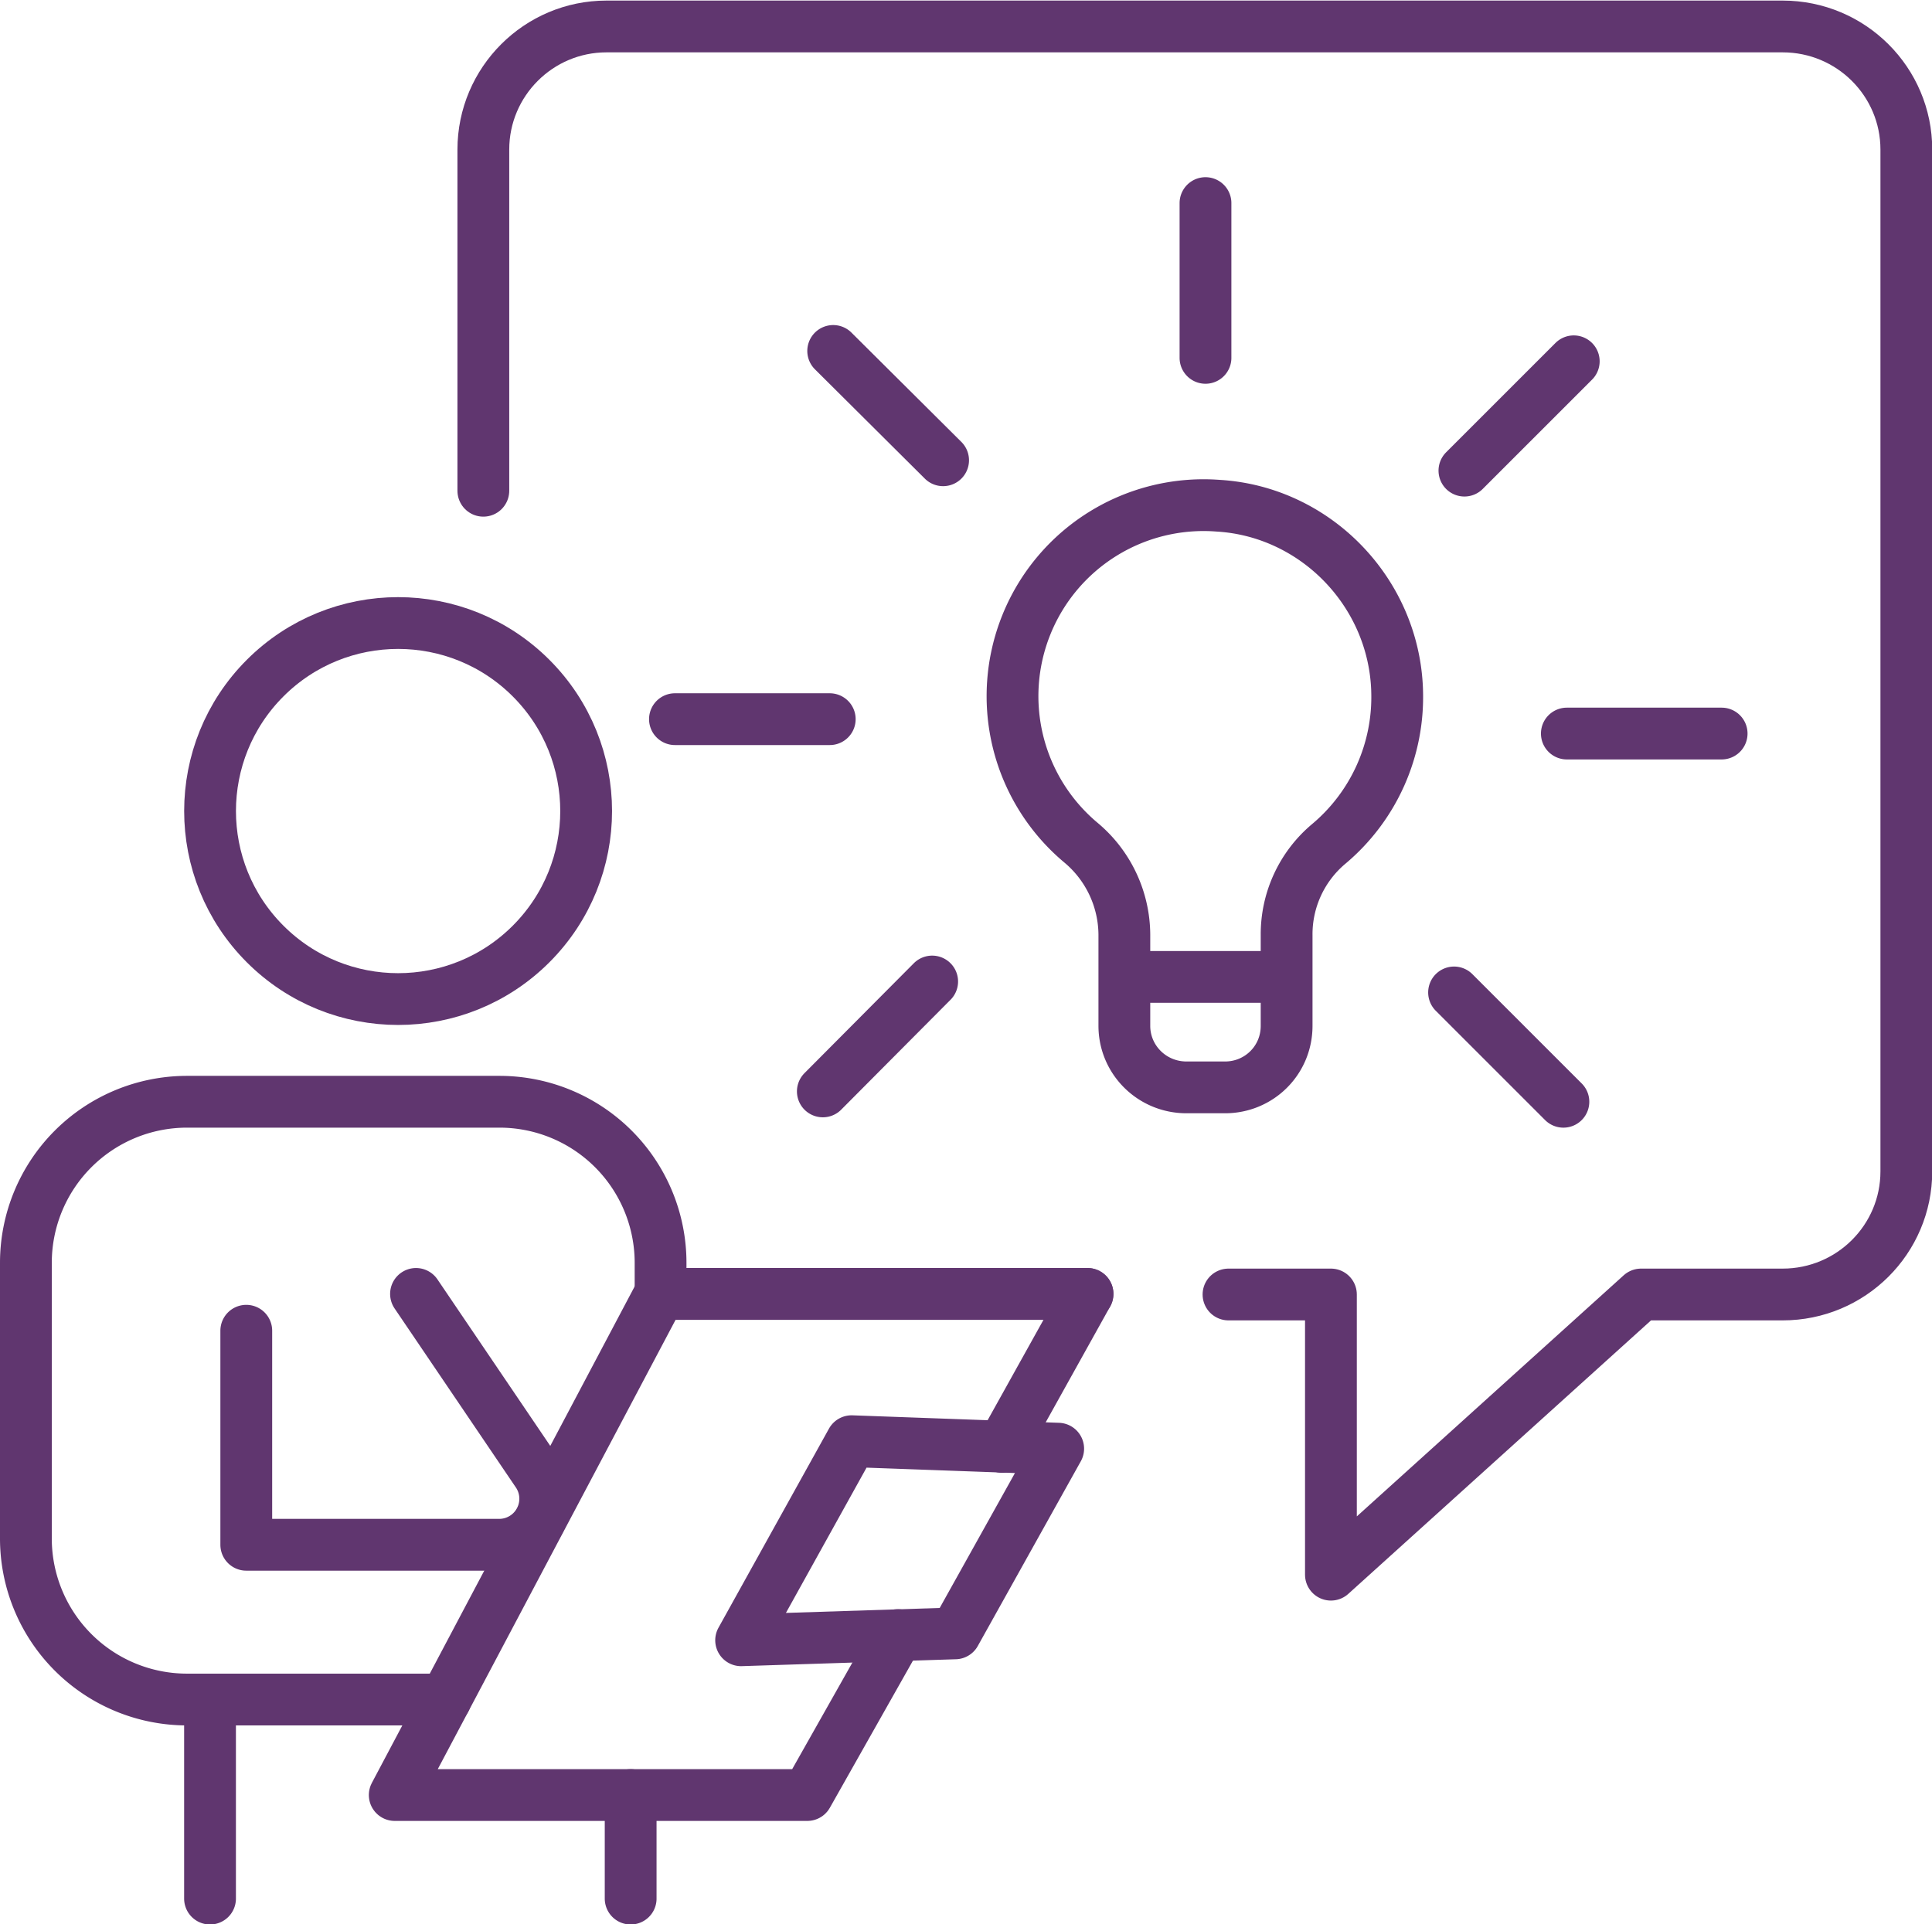 <svg xmlns="http://www.w3.org/2000/svg" id="Layer_2" viewBox="0 0 335.76 334.48"><defs><style>.cls-1{fill:none;stroke:#60366f;stroke-linecap:round;stroke-linejoin:round;stroke-width:9px}</style></defs><g id="_&#xEB;&#xCE;&#xD3;&#xC8;_3"><path d="M189 224.9h-74.3M84 85.3V26c0-11.8 9.6-21.4 21.4-21.4h204.4c11.9 0 21.5 9.6 21.5 21.4v177.6c0 11.8-9.6 21.4-21.5 21.4h-24.6l-53.9 48.7V225h-17.8" class="cls-1"></path><circle cx="69.21" cy="140.97" r="32.68" class="cls-1" transform="rotate(-45 69.2 141)"></circle><path d="M77.4 295.4h-45a28 28 0 0 1-27.9-28v-47.9a28 28 0 0 1 28-28h54.3a28 28 0 0 1 28 28v5.4" class="cls-1"></path><path d="M156 284.2 140.3 312H68.6l8.8-16.6 37.3-70.5H189l-14.8 26.6" class="cls-1"></path><path d="M42.8 231.3v37.2h43.9a8 8 0 0 0 6.6-12.6l-21-31M36.5 330v-34.6m73.1 34.6v-18m56.4-28.1-37.2 1.2 19.2-34.6 35.9 1.3-17.9 32.1zM242.8 120a33.3 33.3 0 0 1-11.9 26.7 20.5 20.5 0 0 0-7.3 15.8v15.8c0 6-4.8 10.7-10.7 10.7h-6.7c-6 0-10.8-4.8-10.8-10.7v-15.8a21 21 0 0 0-7.5-16 33.2 33.2 0 0 1 23.8-58.6c16.9 1 30.5 15 31.1 32Zm-47.4 49.8h28.2M209.5 62.2V35.3m45 46.5 19-19m-1.2 64.7h26.9m-46.5 45 19 19M162 170.6l-19 19.1m1.2-64.7h-26.9m46.6-45-19.1-19" class="cls-1"></path></g></svg>
